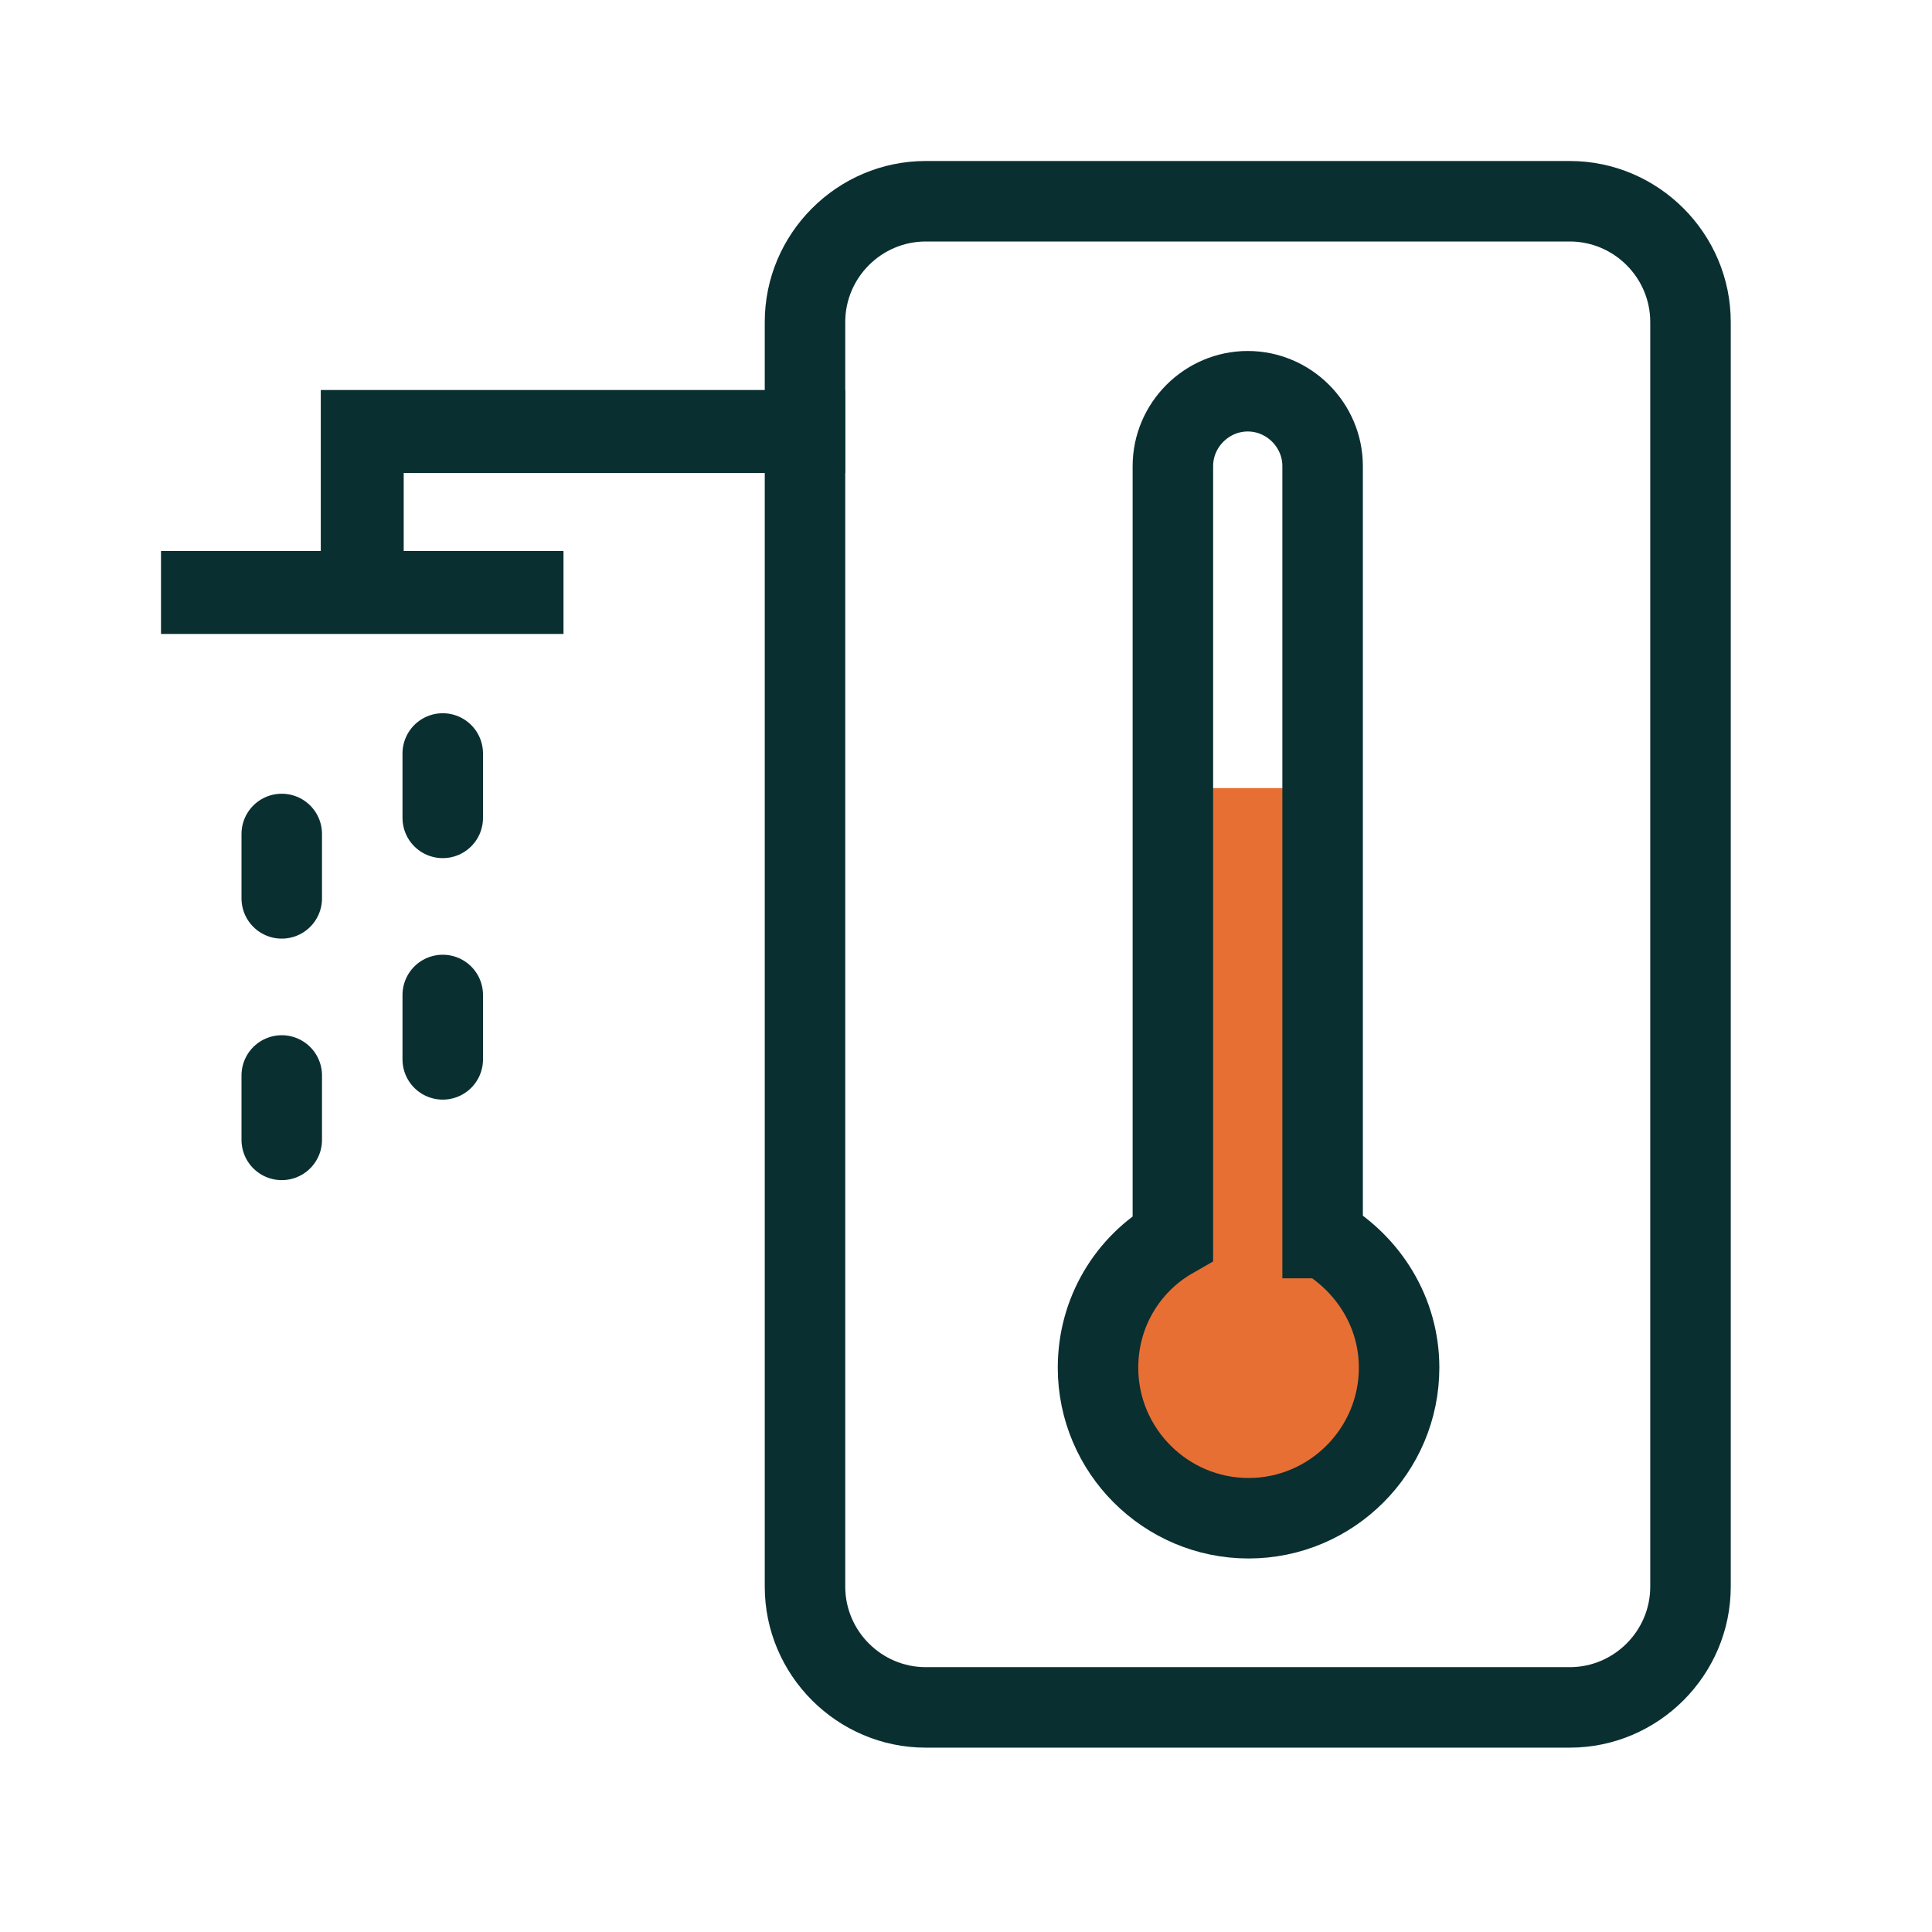 <svg xmlns="http://www.w3.org/2000/svg" width="24" height="24" fill="none"><g clip-path="url(#a)"><path fill="#0A2F31" d="M19.5 3c.55 0 1 .45 1 1v15.71c0 .55-.45 1-1 1h-8c-.55 0-1-.45-1-1V4c0-.55.45-1 1-1h8Zm0-1h-8c-1.1 0-2 .9-2 2v15.71c0 1.1.9 2 2 2h8c1.1 0 2-.9 2-2V4c0-1.1-.9-2-2-2Z"/><path stroke="#0A2F31" stroke-miterlimit="10" stroke-width="1.03" d="M10.5 5.36h-6v2m-2.5 0h5"/><path stroke="#0A2F31" stroke-linecap="round" stroke-miterlimit="10" d="M5.5 9.36v.8m-2 .2v.8m0 2.2v.8m2-1.8v.8"/><path fill="#E86F33" d="M14.57 9.79v5.59c-.56.32-.93.92-.93 1.61 0 1.03.84 1.87 1.87 1.87 1.03 0 1.87-.84 1.87-1.87 0-.69-.38-1.28-.93-1.61V9.79"/><path stroke="#0A2F31" stroke-linecap="round" stroke-miterlimit="10" d="M16.43 15.38V5.79c0-.51-.42-.93-.93-.93s-.93.42-.93.93v9.59c-.56.32-.93.92-.93 1.61 0 1.03.84 1.87 1.87 1.87 1.03 0 1.87-.84 1.87-1.87 0-.69-.38-1.28-.93-1.61h-.02Z"/></g><defs><clipPath id="a"><path fill="#fff" d="M2 2h19.5v19.71H2z"/></clipPath></defs></svg>